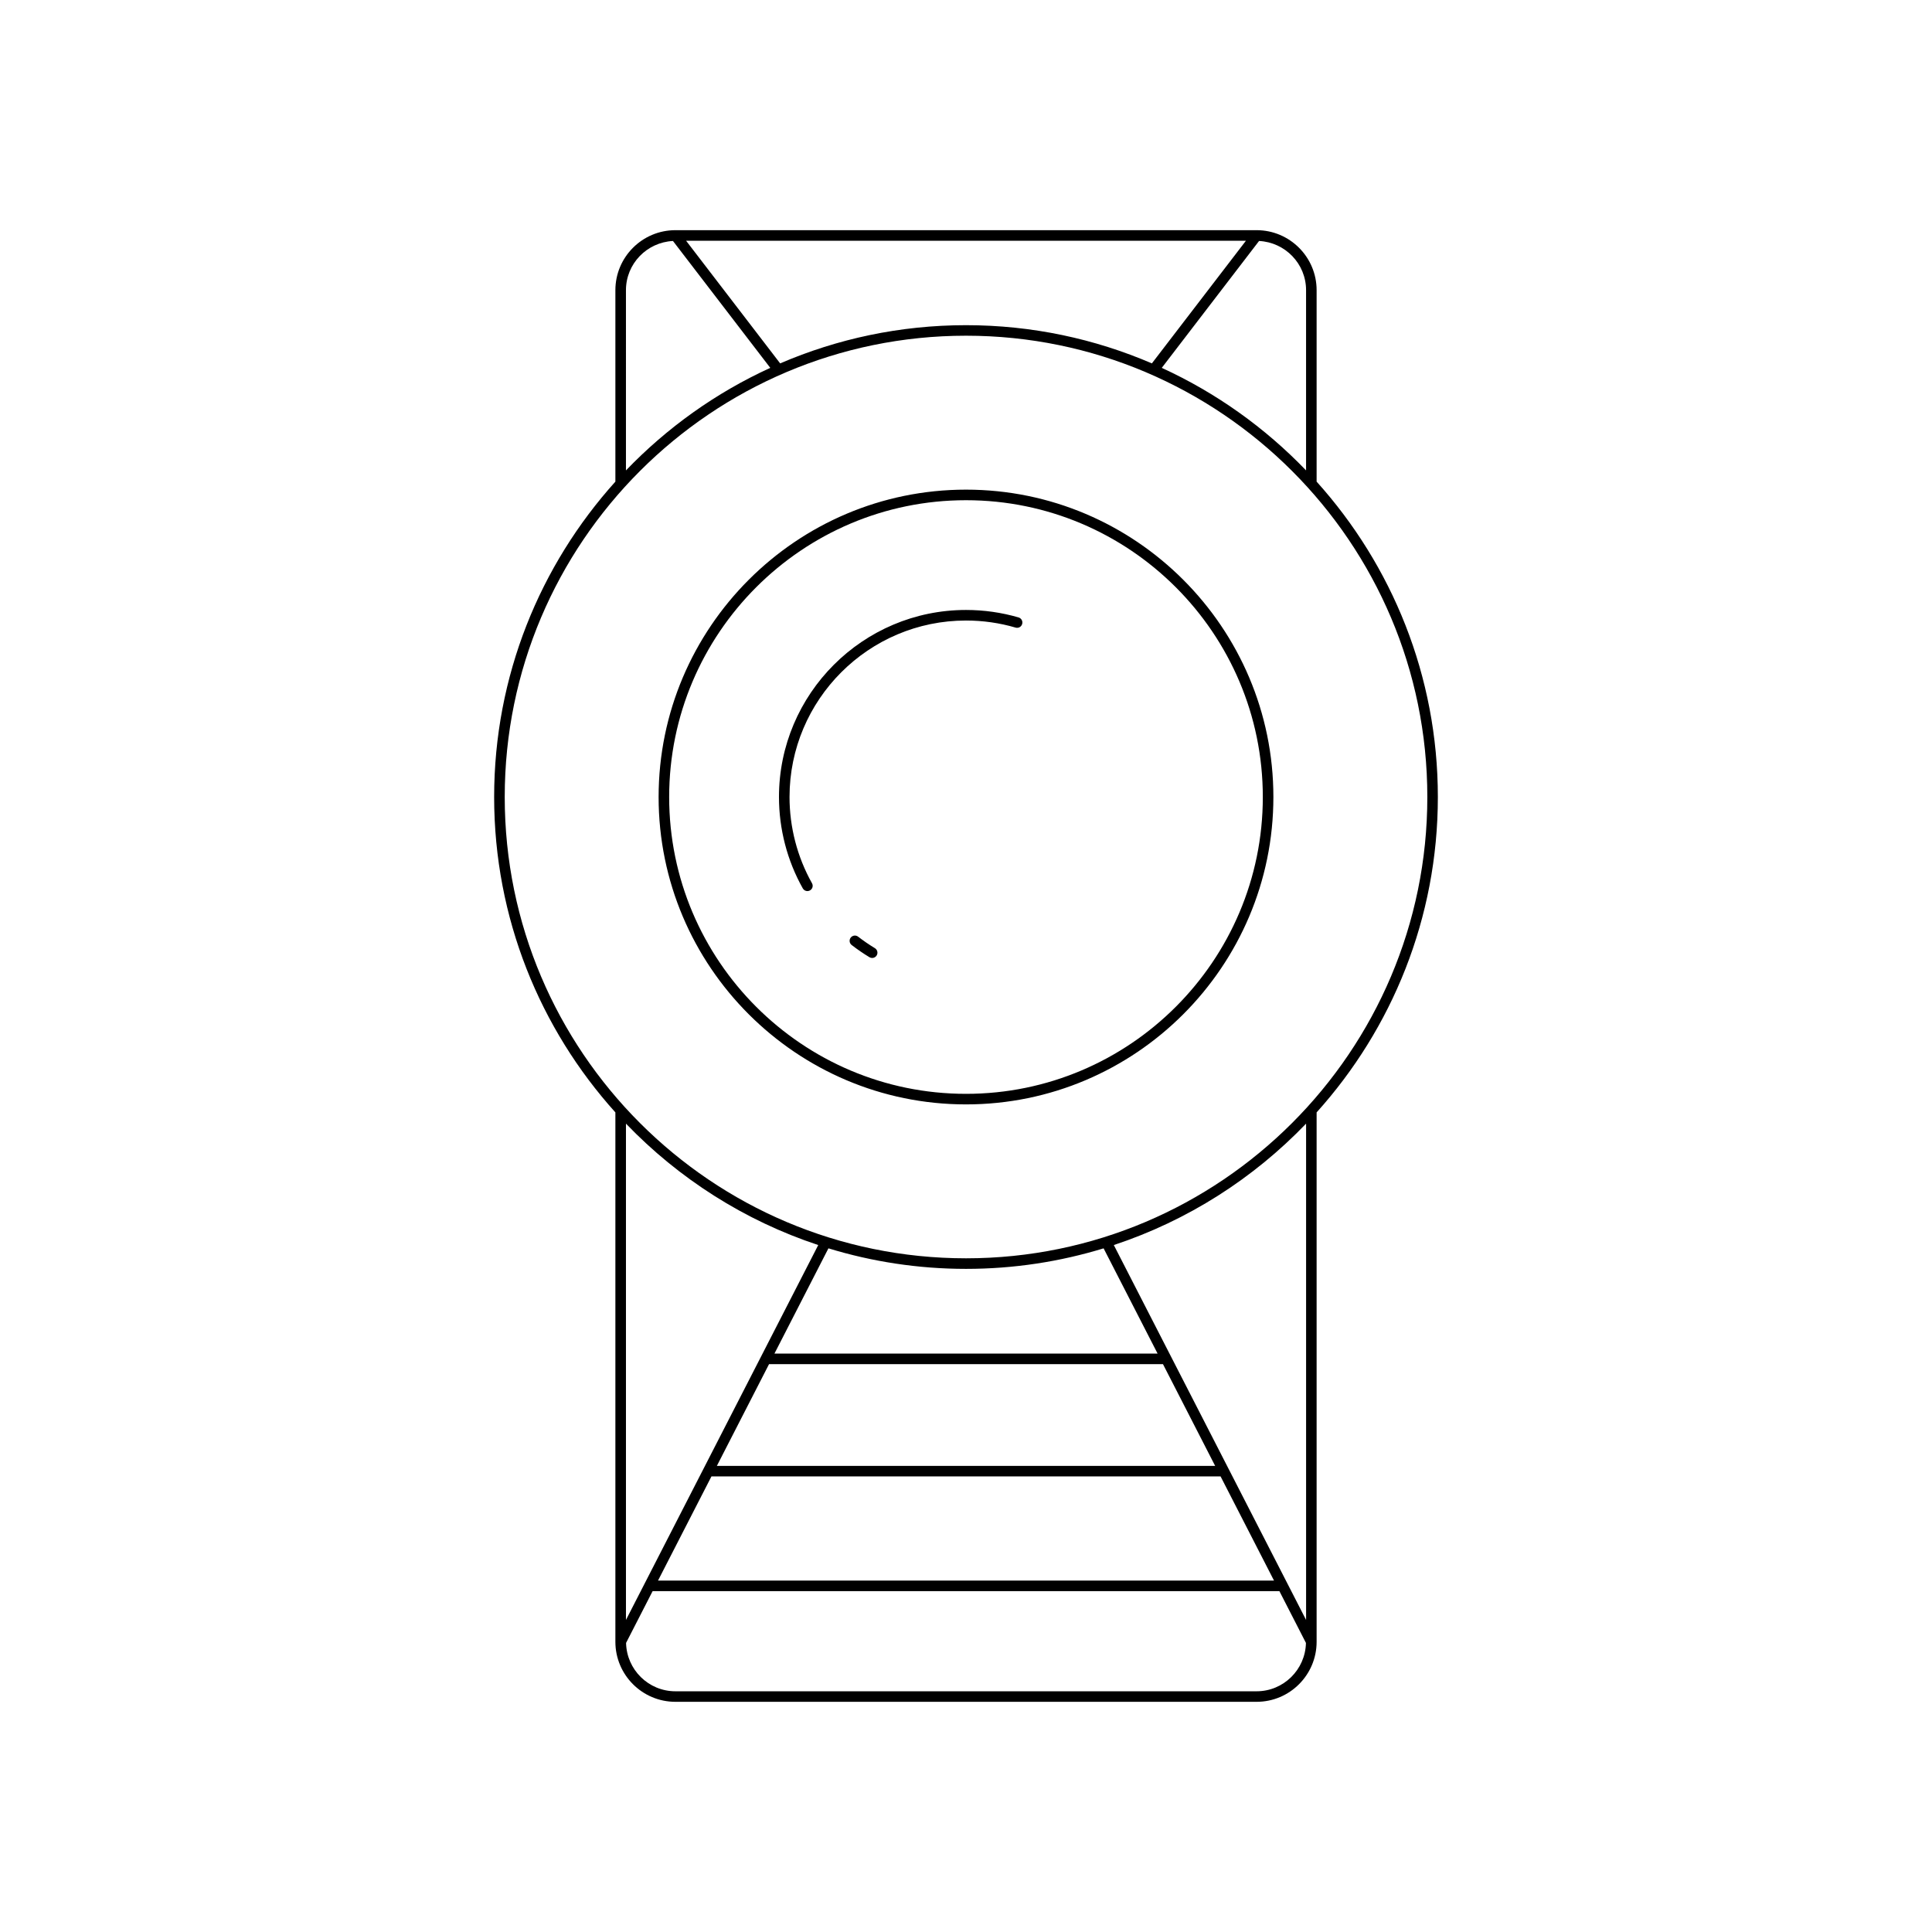 <?xml version="1.0" encoding="UTF-8"?>
<!-- Uploaded to: ICON Repo, www.svgrepo.com, Generator: ICON Repo Mixer Tools -->
<svg fill="#000000" width="800px" height="800px" version="1.1" viewBox="144 144 512 512" xmlns="http://www.w3.org/2000/svg">
 <g>
  <path d="m477.02 205h-154.04c-8.77 0-15.898 7.133-15.898 15.902v50.738c-19.957 22.164-32.129 51.473-32.129 83.578 0 32.105 12.172 61.414 32.129 83.578v140.3c0 8.77 7.133 15.902 15.898 15.902h154.04c8.77 0 15.898-7.133 15.898-15.902v-140.3c19.957-22.164 32.129-51.473 32.129-83.578 0-32.105-12.172-61.414-32.129-83.578v-50.738c0-8.77-7.129-15.902-15.898-15.902zm0.641 2.863c6.922 0.344 12.461 6.031 12.461 13.039v47.762c-10.863-11.305-23.816-20.57-38.242-27.176zm-3.477-0.062-24.926 32.5c-15.125-6.508-31.773-10.125-49.254-10.125s-34.129 3.617-49.254 10.125l-24.926-32.5zm-164.3 13.102c0-7.008 5.539-12.695 12.461-13.039l25.785 33.621c-14.43 6.606-27.383 15.871-38.246 27.18zm24.094 311.57 13.824-26.957h104.4l13.824 26.957zm133.49 2.797 14.16 27.605h-163.25l14.16-27.605zm-118.23-32.555 14.305-27.891c11.543 3.527 23.781 5.441 36.465 5.441 12.68 0 24.918-1.91 36.461-5.438l14.305 27.887zm-39.352 70.59v-131.53c13.969 14.535 31.395 25.707 50.957 32.176zm167.14 18.902h-154.04c-7.125 0-12.918-5.727-13.07-12.82l7.031-13.711h166.11l7.031 13.711c-0.152 7.094-5.945 12.82-13.07 12.82zm13.102-18.902-50.957-99.355c19.562-6.469 36.992-17.637 50.957-32.176zm32.129-218.09c0 67.402-54.84 122.25-122.25 122.25-67.41 0-122.25-54.84-122.25-122.25 0-67.402 54.836-122.25 122.25-122.25 67.406 0 122.25 54.844 122.25 122.25z"/>
  <path d="m400 273.76c-44.918 0-81.461 36.543-81.461 81.461-0.004 44.91 36.543 81.457 81.461 81.457 44.914 0 81.461-36.547 81.461-81.461 0-44.914-36.547-81.457-81.461-81.457zm0 160.12c-43.375 0-78.664-35.289-78.664-78.66s35.289-78.66 78.664-78.66 78.66 35.289 78.66 78.66c0 43.375-35.285 78.66-78.66 78.66z"/>
  <path d="m413.94 307.63c-4.508-1.316-9.195-1.984-13.938-1.984-27.332 0-49.566 22.234-49.566 49.566 0 8.488 2.18 16.863 6.312 24.219 0.254 0.461 0.73 0.715 1.219 0.715 0.23 0 0.469-0.059 0.688-0.18 0.672-0.379 0.914-1.23 0.531-1.902-3.894-6.938-5.953-14.844-5.953-22.852 0-25.785 20.98-46.766 46.766-46.766 4.477 0 8.902 0.629 13.148 1.875 0.75 0.219 1.52-0.207 1.734-0.953 0.223-0.742-0.203-1.52-0.941-1.738z"/>
  <path d="m371.41 392.23c-0.605-0.48-1.488-0.359-1.961 0.246-0.473 0.613-0.359 1.492 0.25 1.961 1.496 1.16 3.082 2.246 4.711 3.234 0.227 0.137 0.477 0.203 0.723 0.203 0.473 0 0.934-0.242 1.195-0.672 0.398-0.66 0.188-1.523-0.473-1.926-1.535-0.93-3.031-1.961-4.445-3.047z"/>
 </g>
</svg>